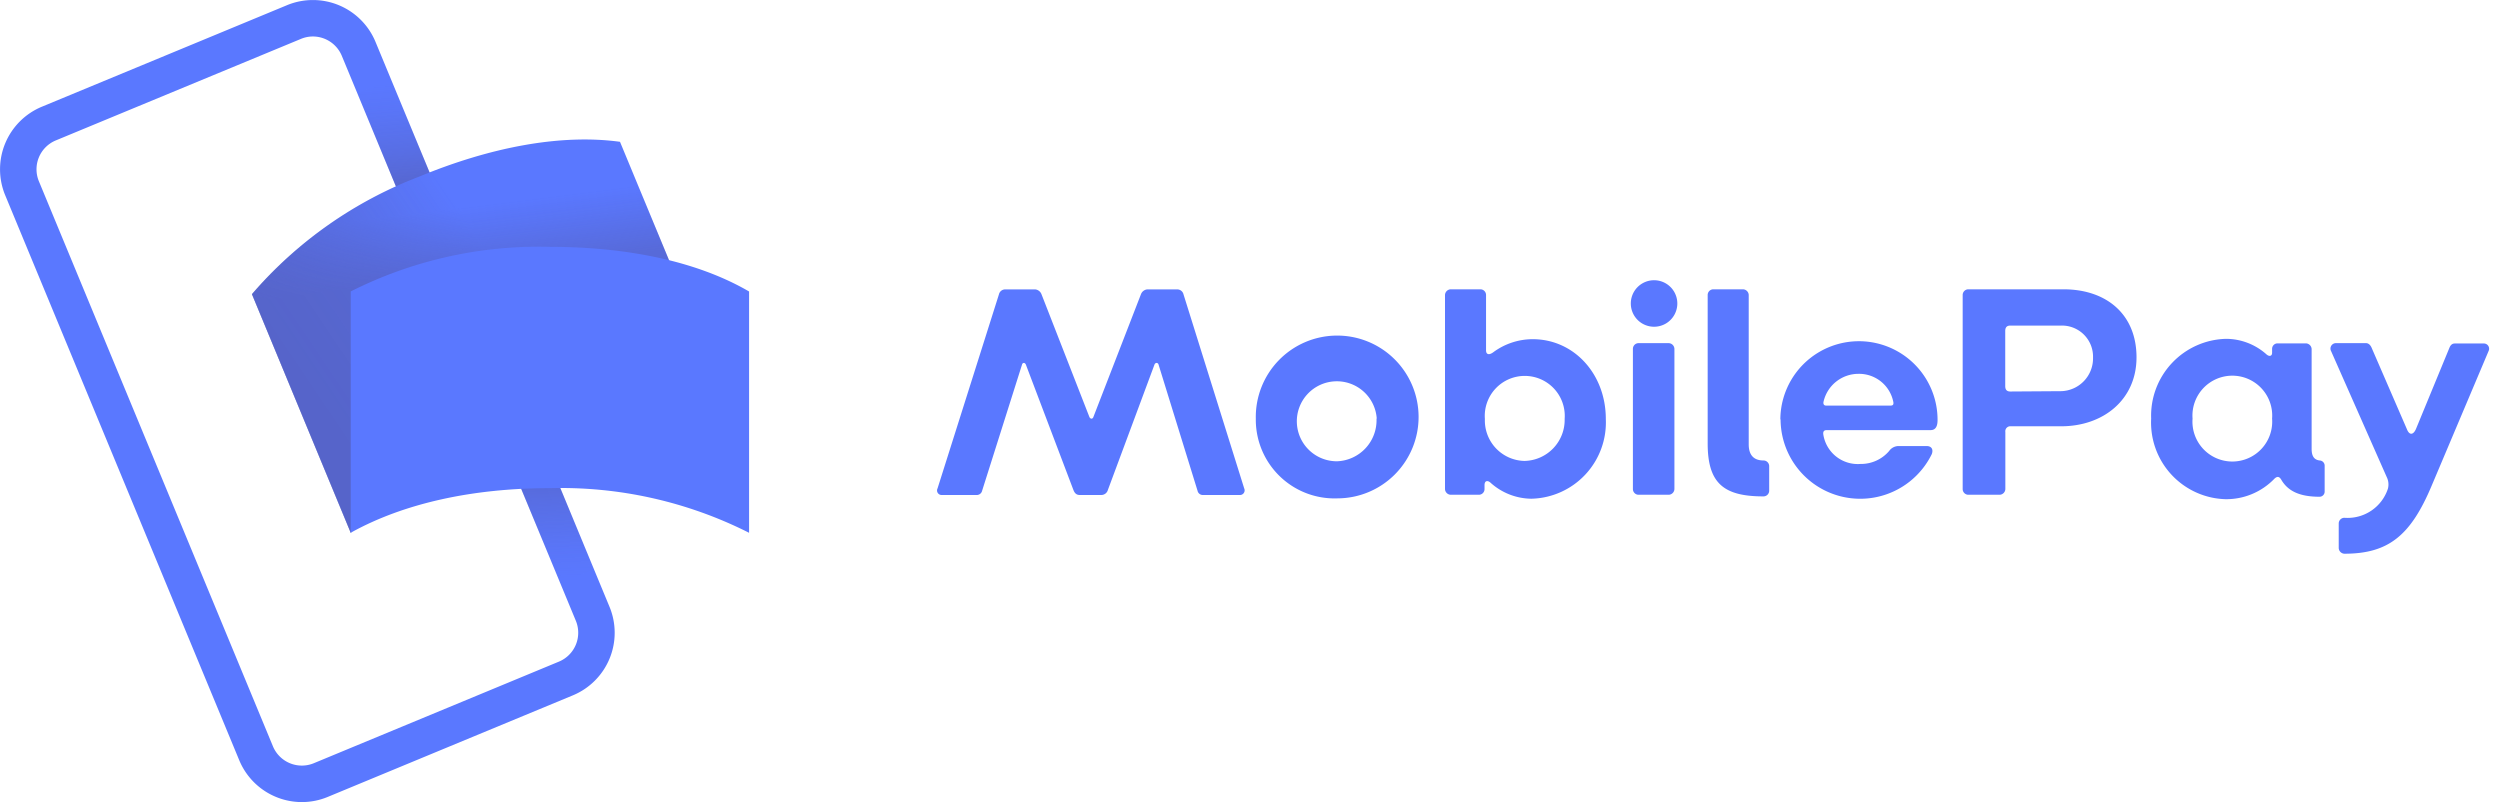 <svg xmlns="http://www.w3.org/2000/svg" width="215" height="69"><defs><linearGradient id="a" x1="48.743%" x2="52.403%" y1="76.002%" y2="-.583%"><stop stop-color="#504678" offset="0%"/><stop stop-color="#504678" stop-opacity=".616" offset="30.2%"/><stop stop-color="#504678" stop-opacity=".283" offset="60.8%"/><stop stop-color="#504678" stop-opacity=".076" offset="85.2%"/><stop stop-color="#504678" stop-opacity="0" offset="100%"/></linearGradient><linearGradient id="b" x1="13.702%" x2="57.382%" y1="66.341%" y2="41.255%"><stop stop-color="#504678" offset="0%"/><stop stop-color="#504678" stop-opacity=".872" offset="17.9%"/><stop stop-color="#504678" stop-opacity=".536" offset="52.6%"/><stop stop-color="#504678" stop-opacity="0" offset="100%"/></linearGradient><linearGradient id="c" x1="47.724%" x2="45.261%" y1="34.971%" y2="18.375%"><stop stop-color="#504678" offset="0%"/><stop stop-color="#504678" stop-opacity=".332" offset="64.3%"/><stop stop-color="#504678" stop-opacity="0" offset="100%"/></linearGradient></defs><g fill="none"><path fill="#5A78FF" d="M25.965 68.979a5.836 5.836 0 01-5.391-3.6L.447 16.791A5.827 5.827 0 013.6 9.178L24.681.447A5.825 5.825 0 0132.293 3.6L52.42 52.19a5.827 5.827 0 01-3.153 7.61l-21.081 8.735a5.8 5.8 0 01-2.221.444zm.946-65.841c-.353 0-.703.07-1.029.207L4.8 12.076a2.689 2.689 0 00-1.455 3.514l20.127 48.591a2.693 2.693 0 003.514 1.456L48.067 56.9a2.689 2.689 0 001.455-3.514L29.395 4.8a2.694 2.694 0 00-2.484-1.662z"/><path fill="url(#a)" opacity=".7" style="mix-blend-mode:multiply" transform="rotate(-22.5 36.157 17.024)" d="M34.589 6.612h3.137v20.824h-3.137z"/><path fill="url(#a)" opacity=".7" style="mix-blend-mode:multiply" transform="rotate(157.5 45.122 38.67)" d="M43.554 26.884h3.137v23.572h-3.137z"/><path fill="#5A78FF" d="M44.523 35.724c-6.029 2.5-11.063 5.946-14.359 10.1L21.666 25.3a35.885 35.885 0 0114.359-10.1c6.029-2.5 12.12-3.71 17.295-3.005l8.5 20.523a35.869 35.869 0 00-17.297 3.006z"/><g opacity=".4" style="mix-blend-mode:multiply"><path fill="url(#b)" d="M23.523 24.724c-6.029 2.5-11.063 5.946-14.359 10.1L.666 14.3A35.885 35.885 0 0115.025 4.2C21.054 1.7 27.145.49 32.32 1.195l8.5 20.523a35.869 35.869 0 00-17.297 3.006z" opacity=".9" transform="translate(21 11)"/><path fill="url(#c)" d="M23.523 24.724c-6.029 2.5-11.063 5.946-14.359 10.1L.666 14.3A35.885 35.885 0 0115.025 4.2C21.054 1.7 27.145.49 32.32 1.195l8.5 20.523a35.869 35.869 0 00-17.297 3.006z" opacity=".7" transform="translate(21 11)"/></g><path fill="#5A78FF" d="M47.292 41.981c-6.526 0-12.5 1.261-17.13 3.835V25.064a35.885 35.885 0 0117.13-3.835c6.526 0 12.617 1.21 17.129 3.84v20.752a35.869 35.869 0 00-17.129-3.84zM80.63 42l5.28-16.69a.55.55 0 01.49-.42h2.65a.65.65 0 01.52.42l4.11 10.53c.08.21.29.23.36 0l4.08-10.53a.65.65 0 01.52-.42h2.65a.55.55 0 01.49.42L107 42a.4.4 0 01-.39.57h-3.15a.46.46 0 01-.47-.36l-3.35-10.84c-.05-.21-.29-.21-.36 0l-4 10.76a.59.59 0 01-.57.44h-1.85c-.29 0-.44-.16-.55-.44l-4.08-10.76c-.08-.21-.29-.21-.34 0l-3.43 10.84a.47.47 0 01-.49.36h-3a.39.39 0 01-.34-.57zM108 36a7 7 0 117 6.86 6.77 6.77 0 01-7-6.86zm10.4 0a3.44 3.44 0 10-3.4 3.67 3.53 3.53 0 003.38-3.67h.02zm9.76 5.49c-.26-.21-.49-.13-.49.23v.34a.49.49 0 01-.47.49h-2.44a.51.51 0 01-.49-.49V25.37a.51.51 0 01.49-.49h2.57a.49.49 0 01.47.49v4.76c0 .34.23.44.6.18a5.71 5.71 0 013.41-1.14c3.56 0 6.29 3 6.29 6.86a6.56 6.56 0 01-6.4 6.86 5.32 5.32 0 01-3.54-1.4zm6.4-5.46a3.44 3.44 0 10-6.86 0 3.48 3.48 0 003.41 3.61 3.53 3.53 0 003.45-3.64v.03zm5.69-9.93a2 2 0 114 0 2 2 0 01-4 0zm.18 16V30a.49.49 0 01.47-.49h2.57a.51.51 0 01.53.49v12.06a.51.51 0 01-.49.49h-2.61a.49.49 0 01-.47-.49v.04zm6.43-3.96V25.37a.49.49 0 01.47-.49h2.57a.51.51 0 01.49.49v12.85c0 .83.36 1.38 1.27 1.38a.49.49 0 01.49.49v2.13a.49.49 0 01-.49.47c-3.42 0-4.8-1.12-4.8-4.55zm6.25-2.06a6.76 6.76 0 1113.52.05c0 .47-.13.86-.6.86h-8.94c-.23 0-.31.13-.29.34a3 3 0 003.2 2.57 3.18 3.18 0 002.47-1.12 1 1 0 01.83-.42h2.39c.42 0 .6.29.44.7a6.85 6.85 0 01-13-3l-.02.02zm9.49-1.2c.18 0 .26-.08.23-.29a3 3 0 00-3-2.44 3.08 3.08 0 00-3 2.37c-.05.18 0 .36.21.36h5.56zm6.19 7.18V25.37a.49.49 0 01.47-.49h8.19c3.74 0 6.29 2.18 6.29 5.85 0 3.67-2.89 5.93-6.47 5.93h-4.34a.43.43 0 00-.47.49v4.91a.51.51 0 01-.49.49h-2.7a.49.49 0 01-.48-.49zm8.48-8.42a2.82 2.82 0 002.73-2.89 2.67 2.67 0 00-2.74-2.75h-4.37c-.31 0-.44.16-.44.47v4.73c0 .31.13.47.44.47l4.38-.03zM185 36a6.61 6.61 0 016.45-6.86 5.24 5.24 0 013.46 1.33c.23.21.49.18.49-.13V30c0-.26.21-.47.47-.47h2.44a.51.51 0 01.49.49v8.58c0 .65.23.94.68 1a.45.45 0 01.44.42v2.26a.44.44 0 01-.44.44c-1.72 0-2.73-.49-3.3-1.48-.16-.26-.34-.31-.6-.05a5.74 5.74 0 01-4.19 1.74A6.59 6.59 0 01185 36zm10.4 0a3.43 3.43 0 10-6.84 0 3.43 3.43 0 106.84 0zm5.73 11.13V45a.49.49 0 01.49-.47 3.65 3.65 0 003.74-2.5 1.44 1.44 0 00-.1-1l-4.78-10.82a.47.47 0 01.42-.7h2.57c.26 0 .42.21.52.47l3 6.92c.21.55.55.52.78 0l2.86-6.94c.1-.26.23-.42.49-.42h2.47a.45.45 0 01.44.62l-4.92 11.64c-1.79 4.24-3.69 5.82-7.49 5.82a.51.51 0 01-.49-.49z"/></g></svg>